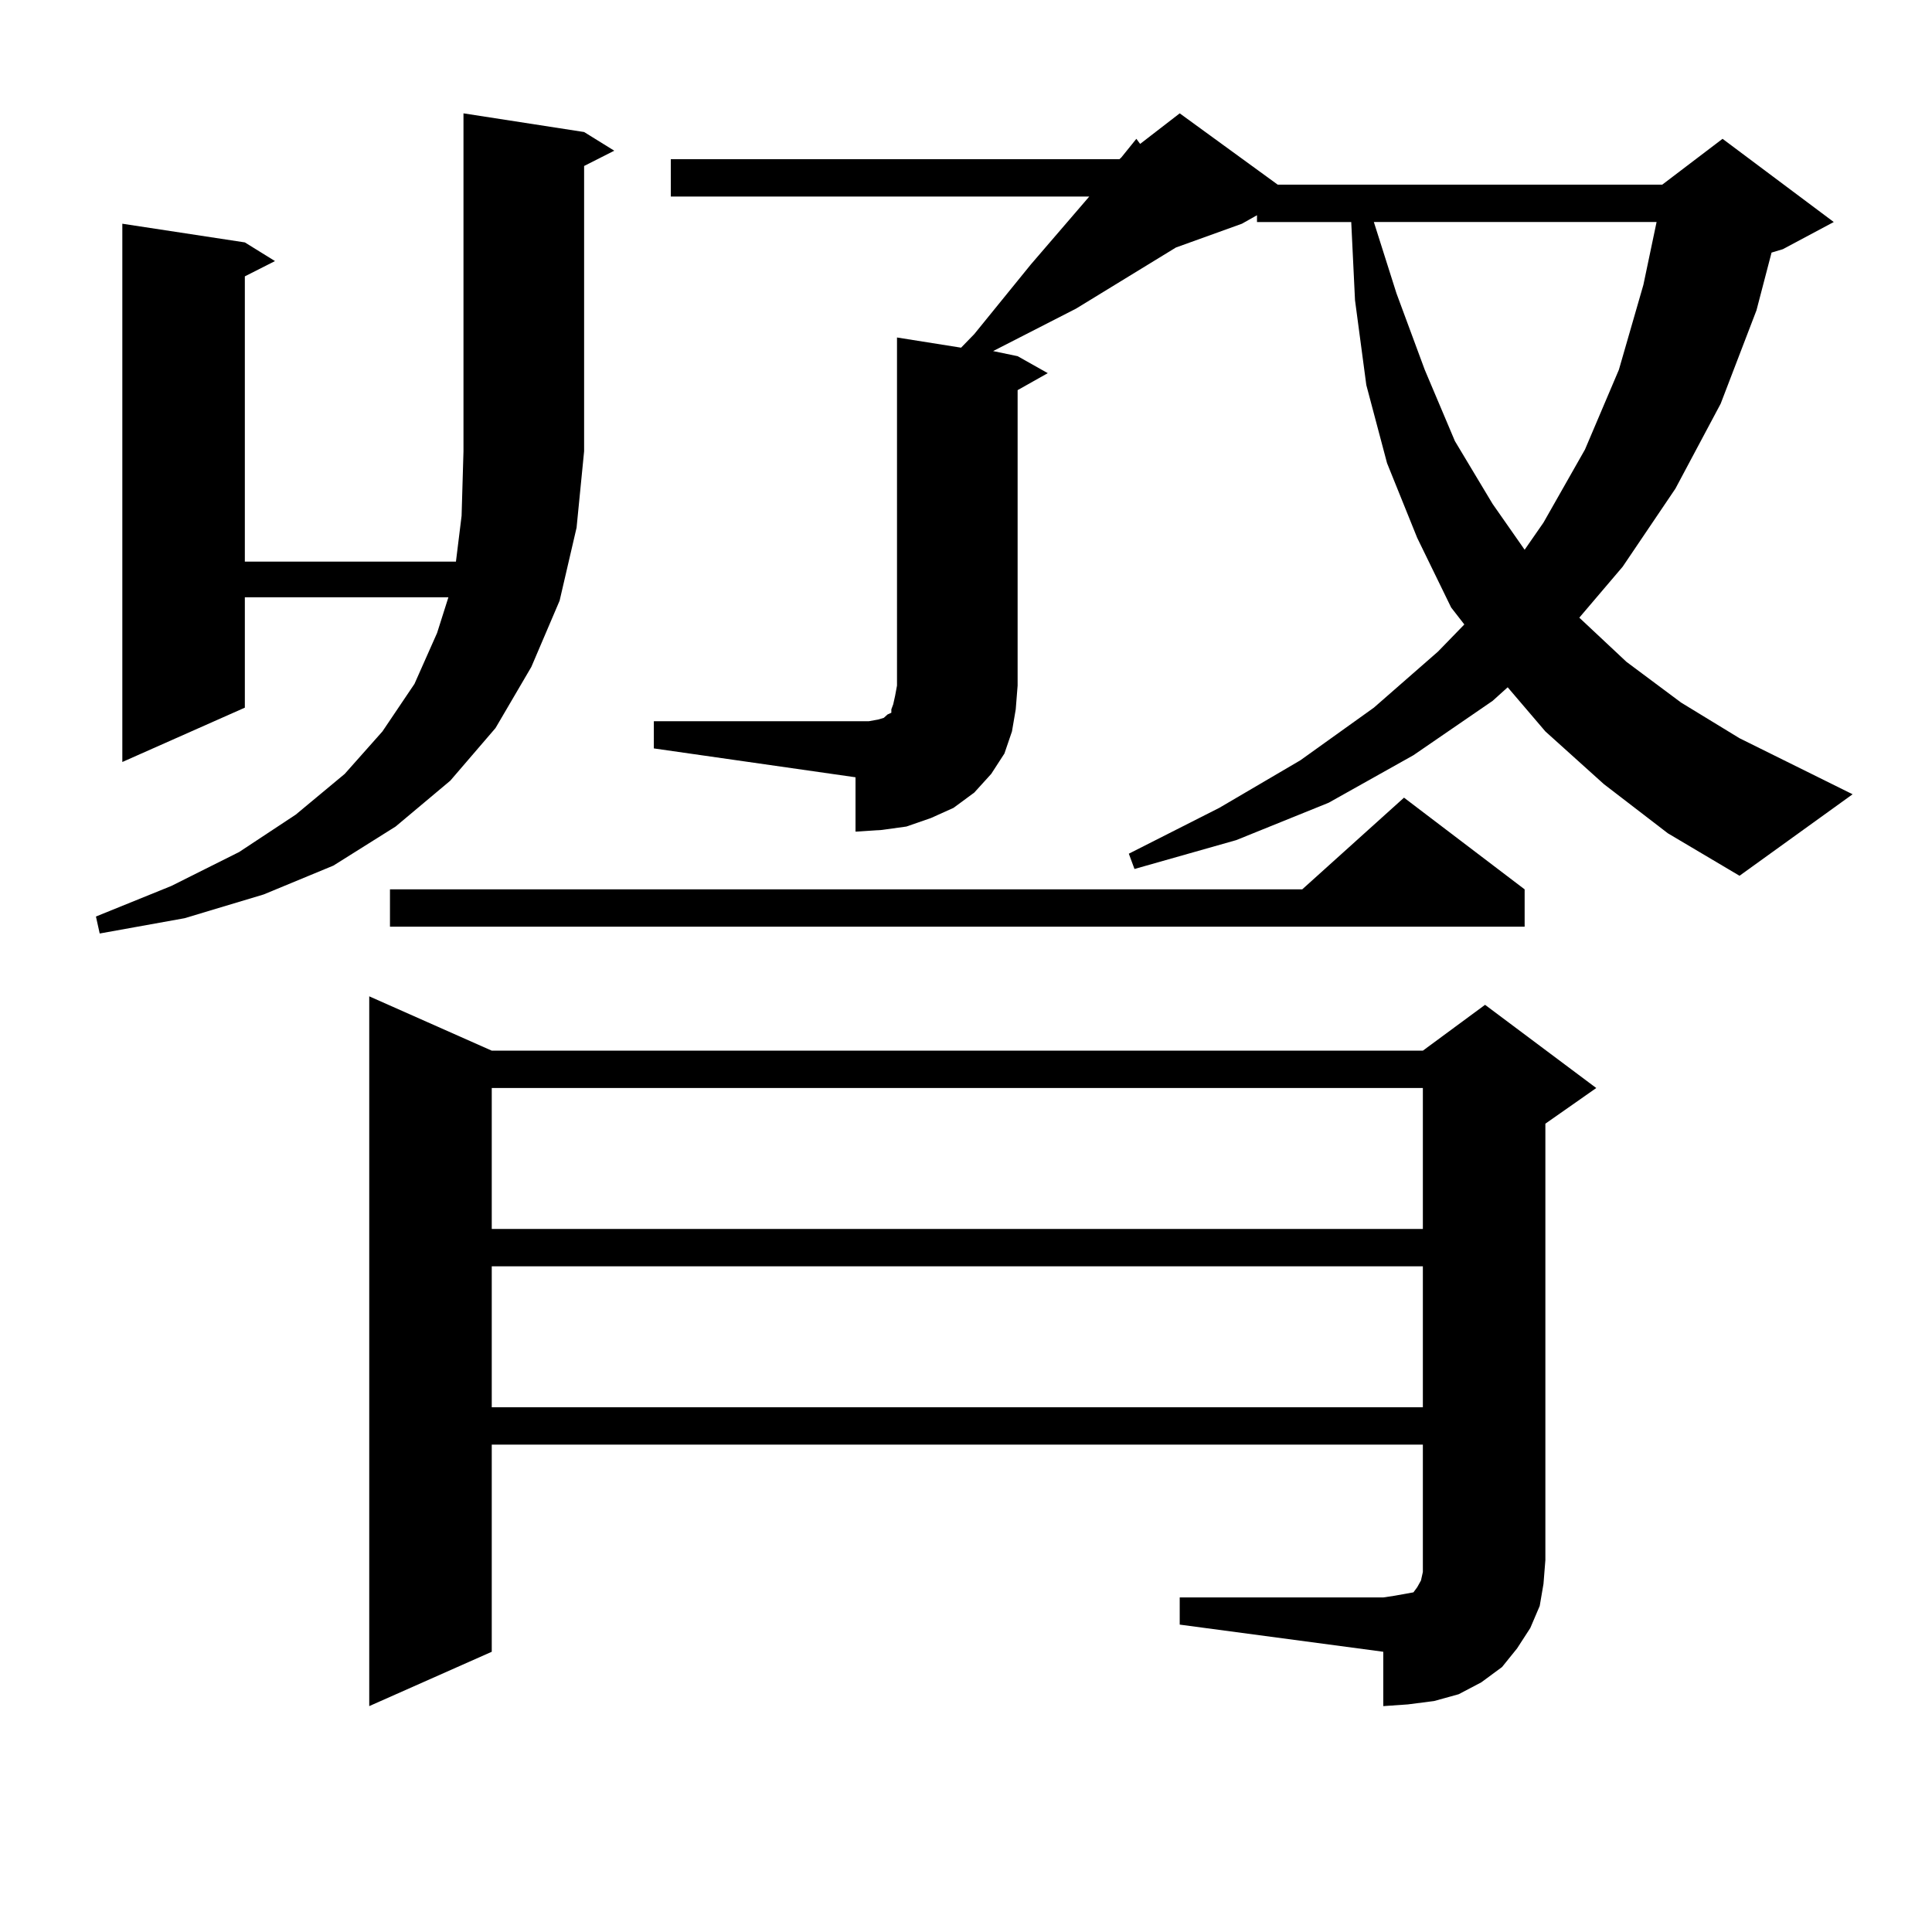 <?xml version="1.0" encoding="utf-8"?>
<!-- Generator: Adobe Illustrator 16.0.0, SVG Export Plug-In . SVG Version: 6.00 Build 0)  -->
<!DOCTYPE svg PUBLIC "-//W3C//DTD SVG 1.1//EN" "http://www.w3.org/Graphics/SVG/1.1/DTD/svg11.dtd">
<svg version="1.1" id="图层_1" xmlns="http://www.w3.org/2000/svg" xmlns:xlink="http://www.w3.org/1999/xlink" x="0px" y="0px"
	 width="1000px" height="1000px" viewBox="0 0 1000 1000" enable-background="new 0 0 1000 1000" xml:space="preserve">
<path d="M302.334,68.336l15.609,9.668l-15.609,7.91V233.57l-3.902,39.551l-8.78,37.793l-14.634,34.277l-18.536,31.641
	l-23.414,27.246l-28.292,23.73l-32.194,20.215l-36.097,14.941L95.51,475.27l-43.901,7.91l-1.951-8.789l39.023-15.82l35.121-17.578
	l29.268-19.336l25.365-21.094l19.512-21.973l16.585-24.609l11.707-26.367l5.854-18.457H126.729v57.129L63.315,394.41V115.797
	l63.413,9.668l15.609,9.668l-15.609,7.91v147.656h109.266l2.927-23.73l0.976-33.398V58.668L302.334,68.336z M610.619,826.832
	h105.363l5.854-0.879l4.878-0.879l4.878-0.879l1.951-2.637l1.951-3.516l0.976-4.395v-6.152V747.73H254.53v107.227l-63.413,28.125
	V515.699l63.413,28.125H736.47l32.194-23.73l57.56,43.066l-26.341,18.457v225.879l-0.976,12.305l-1.951,11.426l-4.878,11.426
	l-6.829,10.547l-7.805,9.668l-10.731,7.91l-11.707,6.152l-12.683,3.516l-13.658,1.758l-12.683,0.879v-28.125l-105.363-14.063
	V826.832z M789.151,460.328v19.336H201.849v-19.336h472.184l52.682-47.461L789.151,460.328z M254.53,563.16v72.949H736.47V563.16
	H254.53z M254.53,655.445v72.949H736.47v-72.949H254.53z M338.431,373.316h104.388h6.829l4.878-0.879l2.927-0.879l0.976-0.879
	l0.976-0.879l1.951-0.879v-1.758l0.976-2.637l0.976-4.395l0.976-5.273V174.684l33.17,5.273l6.829-7.031l29.268-36.035l30.243-35.156
	h-216.58V82.398H579.4l0.976-0.879l7.805-9.668l1.951,2.637l20.487-15.82l50.73,36.914h199.02l31.219-23.73l57.56,43.066
	l-26.341,14.063l-5.854,1.758l-7.805,29.883l-18.536,48.34l-23.414,43.945l-27.316,40.43l-22.438,26.367l24.39,22.852l28.292,21.094
	l30.243,18.457l58.535,29.004l-58.535,42.188l-37.072-21.973l-33.17-25.488l-30.243-27.246l-19.512-22.852l-7.805,7.031
	l-40.975,28.125l-43.901,24.609l-47.804,19.336l-52.682,14.941l-2.927-7.91l46.828-23.73l41.95-24.609l38.048-27.246l33.17-29.004
	l13.658-14.063l-6.829-8.789l-17.561-36.035l-15.609-38.672l-10.731-40.43l-5.854-43.945l-1.951-40.43h-48.779v-3.516l-7.805,4.395
	l-34.146,12.305l-51.706,31.641l-42.926,21.973l12.683,2.637l15.609,8.789l-15.609,8.789v152.93l-0.976,12.305l-1.951,11.426
	l-3.902,11.426l-6.829,10.547l-8.78,9.668l-10.731,7.91l-11.707,5.273l-12.683,4.395l-12.683,1.758l-13.658,0.879V402.32
	l-104.388-14.941V373.316z M711.104,114.918l11.707,36.914l14.634,39.551l15.609,36.914l19.512,32.52l16.585,23.73l9.756-14.063
	l21.463-37.793l17.561-41.309l12.683-43.945l6.829-32.52H711.104z"/>
</svg>
